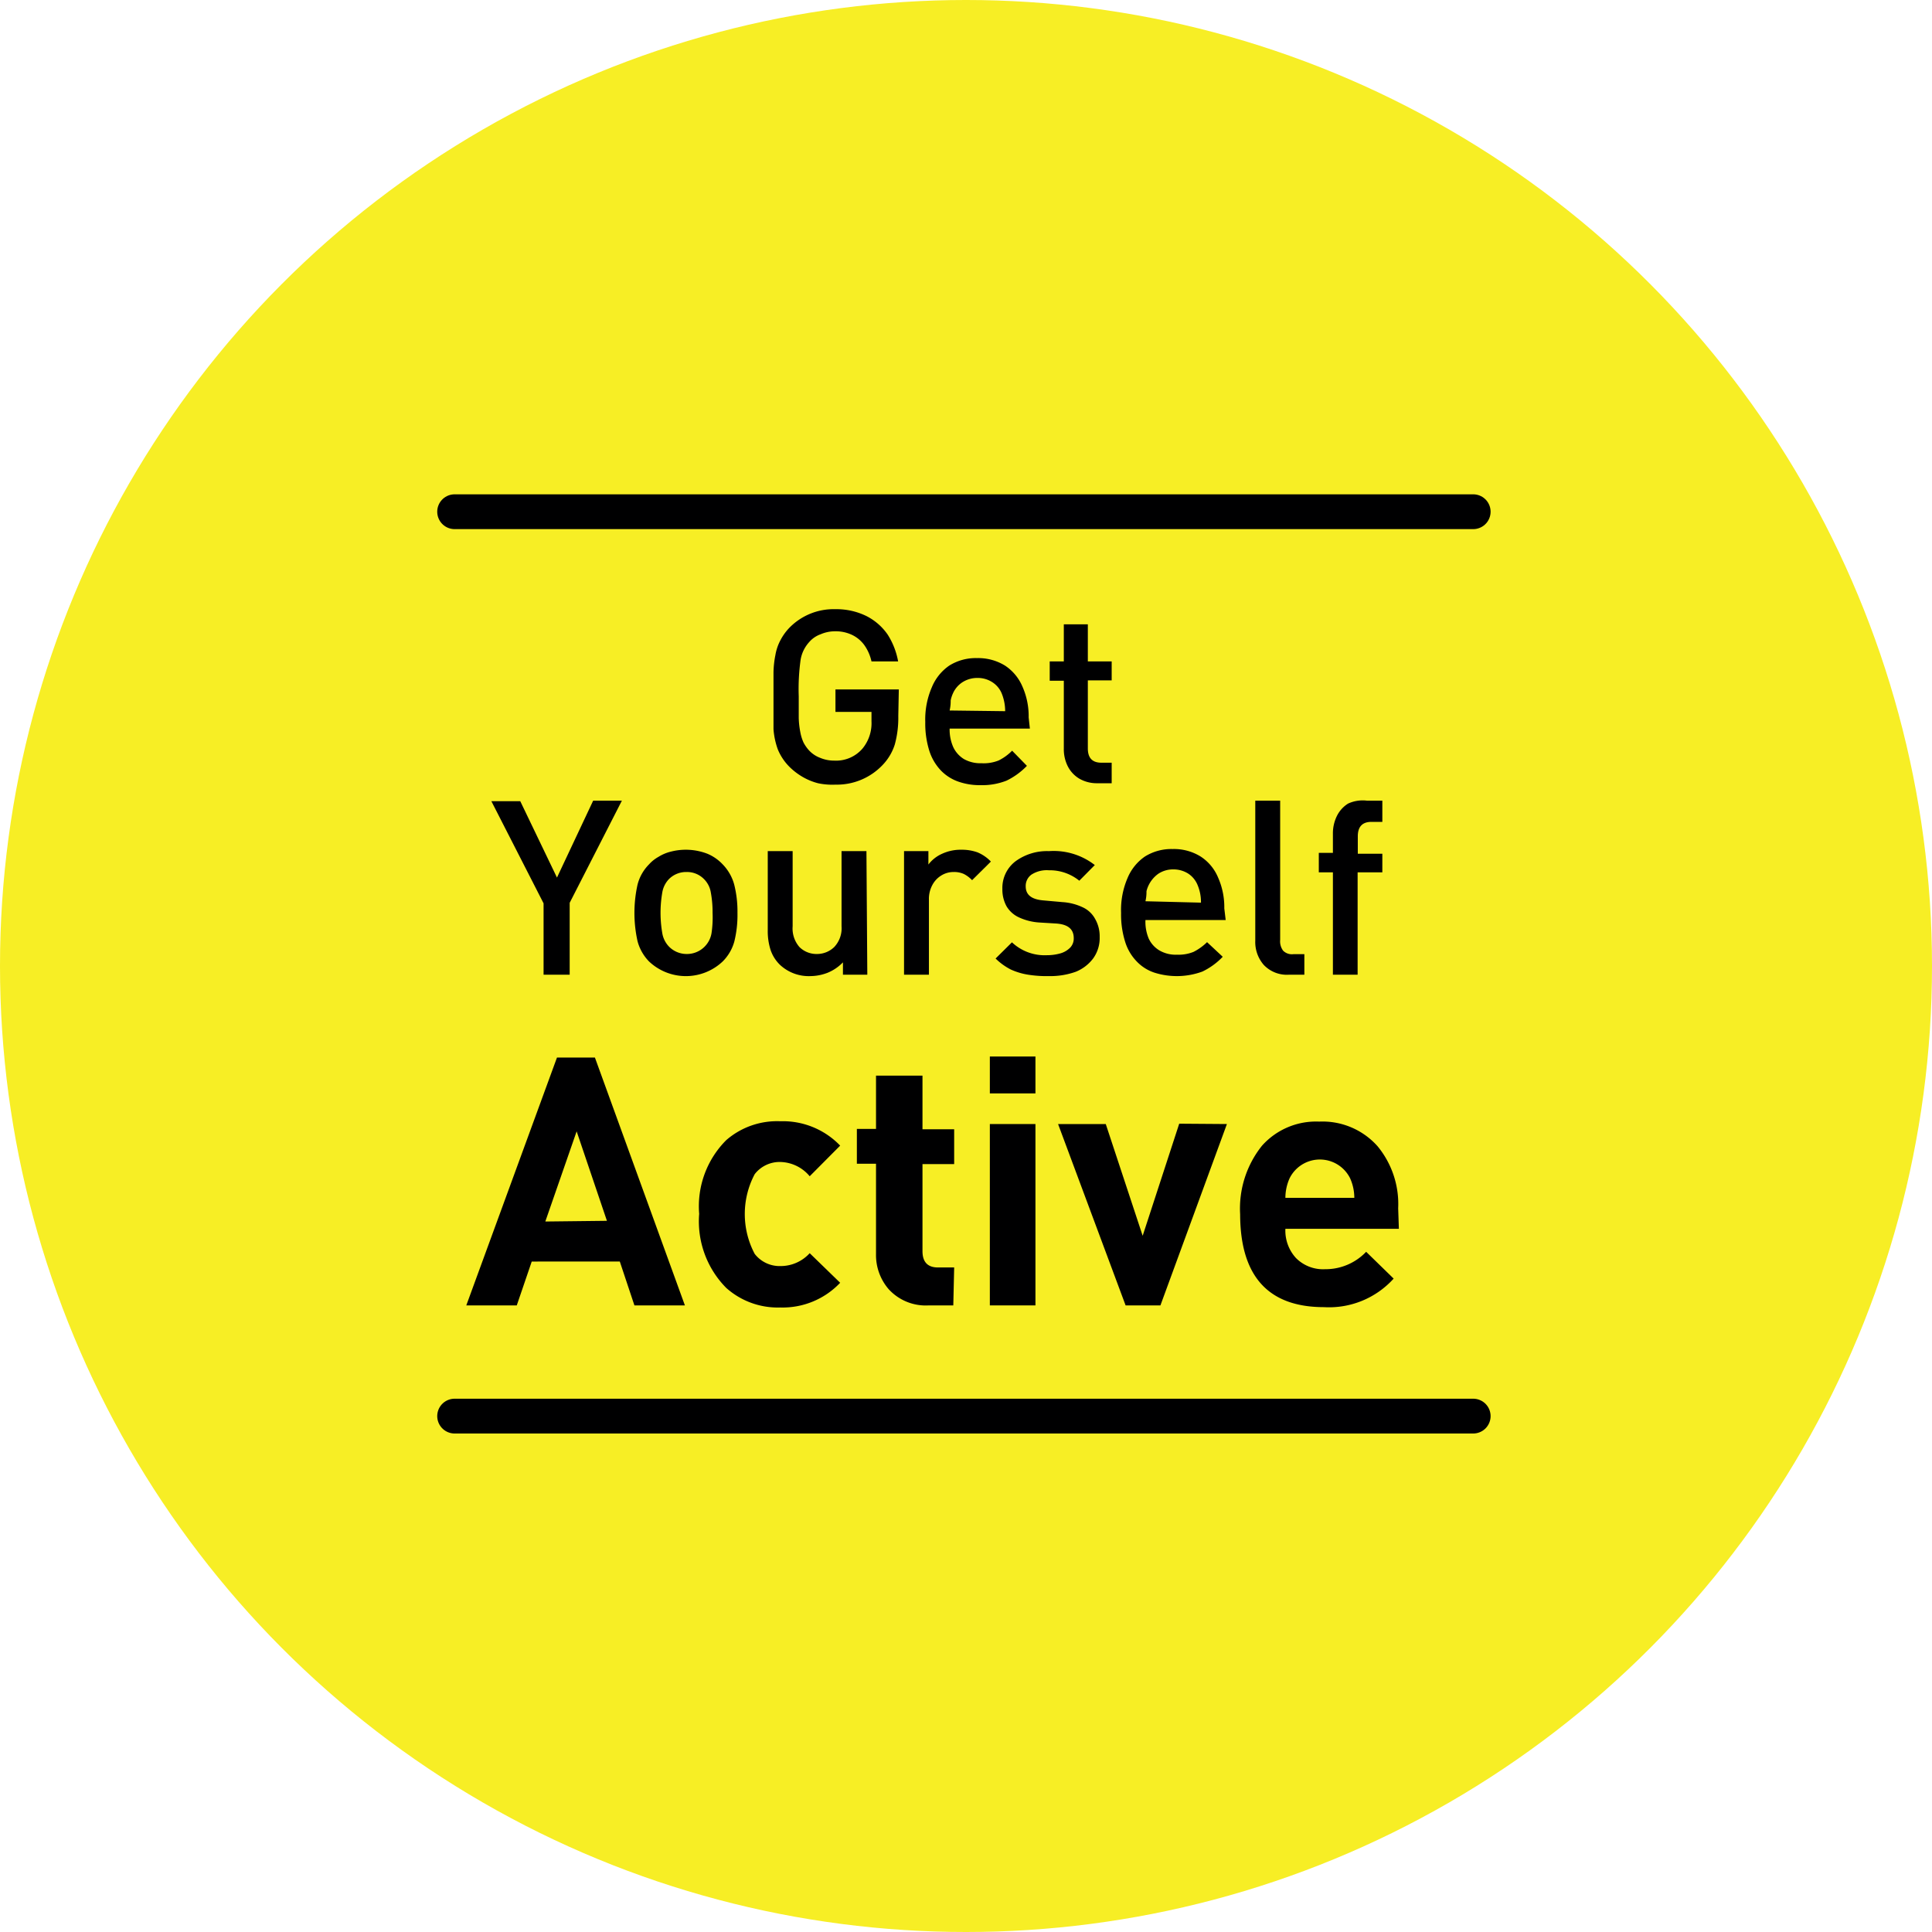 <svg xmlns="http://www.w3.org/2000/svg" viewBox="0 0 111 111"><defs><style>.cls-1{fill:#f7ee25;}.cls-2{isolation:isolate;}.cls-3{fill:#000001;}.cls-4{fill:none;stroke:#000001;stroke-linecap:round;stroke-width:2px;}</style></defs><g id="Layer_2" data-name="Layer 2"><g id="Layer_1-2" data-name="Layer 1"><g id="Group_3" data-name="Group 3"><circle id="Ellipse_1" data-name="Ellipse 1" class="cls-1" cx="55.5" cy="55.5" r="55.5"/><g id="Group_2" data-name="Group 2"><g id="Group_1" data-name="Group 1"><g id="Get_Yourself" data-name="Get Yourself" class="cls-2"><g class="cls-2"><path class="cls-3" d="M51.61,41.14a5.8,5.8,0,0,1-.2,1.63,3,3,0,0,1-.7,1.18A3.62,3.62,0,0,1,48,45.08,3.93,3.93,0,0,1,47,45a3.54,3.54,0,0,1-.88-.36,3.72,3.72,0,0,1-.76-.58,3.05,3.05,0,0,1-.67-1,4.34,4.34,0,0,1-.25-1.17c0-.42,0-1,0-1.81,0-.61,0-1.09,0-1.45a5.63,5.63,0,0,1,.11-1,2.8,2.8,0,0,1,.28-.83,3.1,3.1,0,0,1,.55-.76A3.55,3.55,0,0,1,48,35a3.9,3.9,0,0,1,1.79.4A3.29,3.29,0,0,1,51,36.46,4.27,4.27,0,0,1,51.6,38H50.07a2.57,2.57,0,0,0-.4-.92,1.87,1.87,0,0,0-.71-.6,2.19,2.19,0,0,0-1-.21,2.06,2.06,0,0,0-.81.17,1.56,1.56,0,0,0-.66.45,2,2,0,0,0-.49,1A12.15,12.15,0,0,0,45.89,40c0,.52,0,.94,0,1.24a4.89,4.89,0,0,0,.09.82,2.6,2.6,0,0,0,.18.59,2.15,2.15,0,0,0,.31.45,1.67,1.67,0,0,0,.65.44,2.07,2.07,0,0,0,.82.16,2,2,0,0,0,1.62-.7,2.29,2.29,0,0,0,.51-1.56V40.9H48V39.61h3.64Z"/><path class="cls-3" d="M59.17,41.86H54.56a2.49,2.49,0,0,0,.21,1.07,1.61,1.61,0,0,0,.61.68,1.91,1.91,0,0,0,1,.24,2.32,2.32,0,0,0,1-.16,2.91,2.91,0,0,0,.77-.56L59,44a4.12,4.12,0,0,1-1.17.85,3.82,3.82,0,0,1-1.49.26,3.72,3.72,0,0,1-1.27-.2,2.57,2.57,0,0,1-1-.63,2.93,2.93,0,0,1-.67-1.12,5.23,5.23,0,0,1-.24-1.68,4.63,4.63,0,0,1,.38-2,2.8,2.8,0,0,1,1-1.24,2.87,2.87,0,0,1,1.59-.43,2.94,2.94,0,0,1,1.61.43,2.71,2.71,0,0,1,1,1.2,4.19,4.19,0,0,1,.36,1.78Zm-1.42-1a2.73,2.73,0,0,0-.19-1,1.4,1.4,0,0,0-.54-.66,1.53,1.53,0,0,0-.86-.25,1.58,1.58,0,0,0-.87.25,1.48,1.48,0,0,0-.55.66,1.81,1.81,0,0,0-.12.38c0,.12,0,.31-.06.58Z"/><path class="cls-3" d="M63.87,45H63A2,2,0,0,1,62,44.73a1.75,1.75,0,0,1-.66-.72,2.18,2.18,0,0,1-.22-1v-3.9h-.81V38h.81V35.87H62.5V38h1.37v1.09H62.5V43c0,.55.26.82.78.82h.59Z"/></g><g class="cls-2"><path class="cls-3" d="M35.73,46l-3,5.87V56H31.23V51.9l-3-5.87h1.66L32,50.42,34.08,46Z"/><path class="cls-3" d="M42.37,52.45a6.36,6.36,0,0,1-.18,1.64,2.59,2.59,0,0,1-.67,1.15,3.08,3.08,0,0,1-4.23,0,2.64,2.64,0,0,1-.66-1.16,7.47,7.47,0,0,1,0-3.26,2.54,2.54,0,0,1,.66-1.16,2.09,2.09,0,0,1,.54-.43,2.41,2.41,0,0,1,.71-.3,3.44,3.44,0,0,1,2.1.12,2.56,2.56,0,0,1,.88.61,2.67,2.67,0,0,1,.66,1.15A6.31,6.31,0,0,1,42.37,52.45Zm-1.43,0a6.21,6.21,0,0,0-.1-1.17,1.39,1.39,0,0,0-.4-.78,1.36,1.36,0,0,0-1-.4,1.39,1.39,0,0,0-1,.4,1.45,1.45,0,0,0-.39.78,6.84,6.84,0,0,0,0,2.33,1.45,1.45,0,0,0,.39.78,1.42,1.42,0,0,0,1,.42,1.43,1.43,0,0,0,1.44-1.2A6.18,6.18,0,0,0,40.94,52.45Z"/><path class="cls-3" d="M49.83,56h-1.4v-.71a2.59,2.59,0,0,1-.86.59,2.78,2.78,0,0,1-1,.2,2.42,2.42,0,0,1-1.75-.64,2.14,2.14,0,0,1-.55-.87,3.54,3.54,0,0,1-.16-1.13V48.9h1.43v4.32a1.62,1.62,0,0,0,.39,1.19,1.39,1.39,0,0,0,1,.4,1.42,1.42,0,0,0,1-.4,1.57,1.57,0,0,0,.42-1.19V48.9h1.43Z"/><path class="cls-3" d="M56.93,49.5l-1.08,1.07a1.76,1.76,0,0,0-.48-.36,1.36,1.36,0,0,0-.58-.11,1.33,1.33,0,0,0-.71.2,1.41,1.41,0,0,0-.52.56,1.67,1.67,0,0,0-.19.83V56H51.94V48.9h1.4v.77a2,2,0,0,1,.79-.62,2.55,2.55,0,0,1,1.1-.23,2.67,2.67,0,0,1,.93.15A2.27,2.27,0,0,1,56.93,49.5Z"/><path class="cls-3" d="M63.18,53.83a2,2,0,0,1-.37,1.23,2.35,2.35,0,0,1-1,.77,4.33,4.33,0,0,1-1.54.25A6.83,6.83,0,0,1,59.07,56a3.84,3.84,0,0,1-1-.3,3.55,3.55,0,0,1-.87-.63l.94-.93a2.74,2.74,0,0,0,2,.74,2.86,2.86,0,0,0,.8-.11,1.28,1.28,0,0,0,.55-.33.76.76,0,0,0,.2-.54c0-.51-.32-.79-1-.84L59.7,53a3.28,3.28,0,0,1-1.15-.29,1.61,1.61,0,0,1-.72-.64,2,2,0,0,1-.24-1,1.92,1.92,0,0,1,.76-1.59,3.07,3.07,0,0,1,1.92-.58,3.85,3.85,0,0,1,2.63.8l-.89.9A2.7,2.7,0,0,0,60.26,50a1.62,1.62,0,0,0-1,.25.8.8,0,0,0-.33.67c0,.48.32.75,1,.81l1.12.1a3.18,3.18,0,0,1,1.14.29,1.54,1.54,0,0,1,.72.66A2,2,0,0,1,63.18,53.83Z"/><path class="cls-3" d="M70.42,52.86H65.81A2.49,2.49,0,0,0,66,53.93a1.57,1.57,0,0,0,.62.68,1.85,1.85,0,0,0,1,.24,2.29,2.29,0,0,0,.95-.16,3.11,3.11,0,0,0,.78-.56l.9.84a4,4,0,0,1-1.17.85,4.27,4.27,0,0,1-2.76.06,2.47,2.47,0,0,1-1-.63,2.81,2.81,0,0,1-.67-1.12,5.23,5.23,0,0,1-.24-1.68,4.63,4.63,0,0,1,.37-2,2.8,2.8,0,0,1,1-1.24,2.87,2.87,0,0,1,1.59-.43,2.91,2.91,0,0,1,1.61.43,2.65,2.65,0,0,1,1,1.2,4.19,4.19,0,0,1,.36,1.78Zm-1.42-1a2.52,2.52,0,0,0-.19-1,1.43,1.43,0,0,0-.53-.66,1.58,1.58,0,0,0-.87-.25,1.53,1.53,0,0,0-.86.25,1.74,1.74,0,0,0-.68,1c0,.12,0,.31-.06.58Z"/><path class="cls-3" d="M74.94,56h-.88a1.83,1.83,0,0,1-1.45-.56,2,2,0,0,1-.49-1.4V46h1.43V54a.9.9,0,0,0,.17.62.71.71,0,0,0,.59.2h.63Z"/><path class="cls-3" d="M79.42,50.12H78V56H76.58V50.12h-.81V49h.81v-1.1a2.26,2.26,0,0,1,.22-1,1.75,1.75,0,0,1,.65-.73A2,2,0,0,1,78.53,46h.89v1.22h-.63c-.52,0-.78.28-.78.83v1h1.41Z"/></g></g><g id="Active" class="cls-2"><g class="cls-2"><path class="cls-3" d="M39.35,75h-2.9l-.84-2.52H30.55L29.69,75h-2.9L32,60.76h2.18Zm-4.48-4.86L33.13,65l-1.8,5.18Z"/><path class="cls-3" d="M48.27,73.7a4.55,4.55,0,0,1-3.44,1.42A4.45,4.45,0,0,1,41.73,74a5.43,5.43,0,0,1-1.56-4.26,5.37,5.37,0,0,1,1.56-4.24,4.45,4.45,0,0,1,3.1-1.08,4.56,4.56,0,0,1,3.44,1.4l-1.75,1.76a2.26,2.26,0,0,0-1.68-.82,1.81,1.81,0,0,0-1.48.7,4.89,4.89,0,0,0,0,4.58,1.81,1.81,0,0,0,1.48.7A2.26,2.26,0,0,0,46.52,72Z"/><path class="cls-3" d="M54.77,75H53.35a2.88,2.88,0,0,1-2.3-.94,3,3,0,0,1-.72-2V66.86h-1.1v-2h1.1V61.8H53v3.08h1.82v2H53v5c0,.63.3.94.89.94h.93Z"/><path class="cls-3" d="M59.49,62.82H56.87V60.7h2.62Zm0,12.18H56.87V64.58h2.62Z"/><path class="cls-3" d="M70.49,64.58,66.67,75h-2L60.79,64.58h2.74L65.65,71l2.1-6.44Z"/><path class="cls-3" d="M80.37,70.6H73.85a2.33,2.33,0,0,0,.61,1.68,2.19,2.19,0,0,0,1.67.64,3.22,3.22,0,0,0,2.36-1l1.58,1.54a5,5,0,0,1-4,1.64q-4.81,0-4.82-5.34a5.77,5.77,0,0,1,1.26-3.94,4.16,4.16,0,0,1,3.28-1.38,4.23,4.23,0,0,1,3.36,1.42,5.22,5.22,0,0,1,1.18,3.56Zm-2.56-1.78a2.76,2.76,0,0,0-.24-1.12,1.94,1.94,0,0,0-3.48,0,2.76,2.76,0,0,0-.24,1.12Z"/></g></g></g><line id="Line_1" data-name="Line 1" class="cls-4" x1="26.12" y1="29.4" x2="84.64" y2="29.4"/><line id="Line_2" data-name="Line 2" class="cls-4" x1="26.12" y1="81.36" x2="84.64" y2="81.36"/></g></g></g></g></svg>